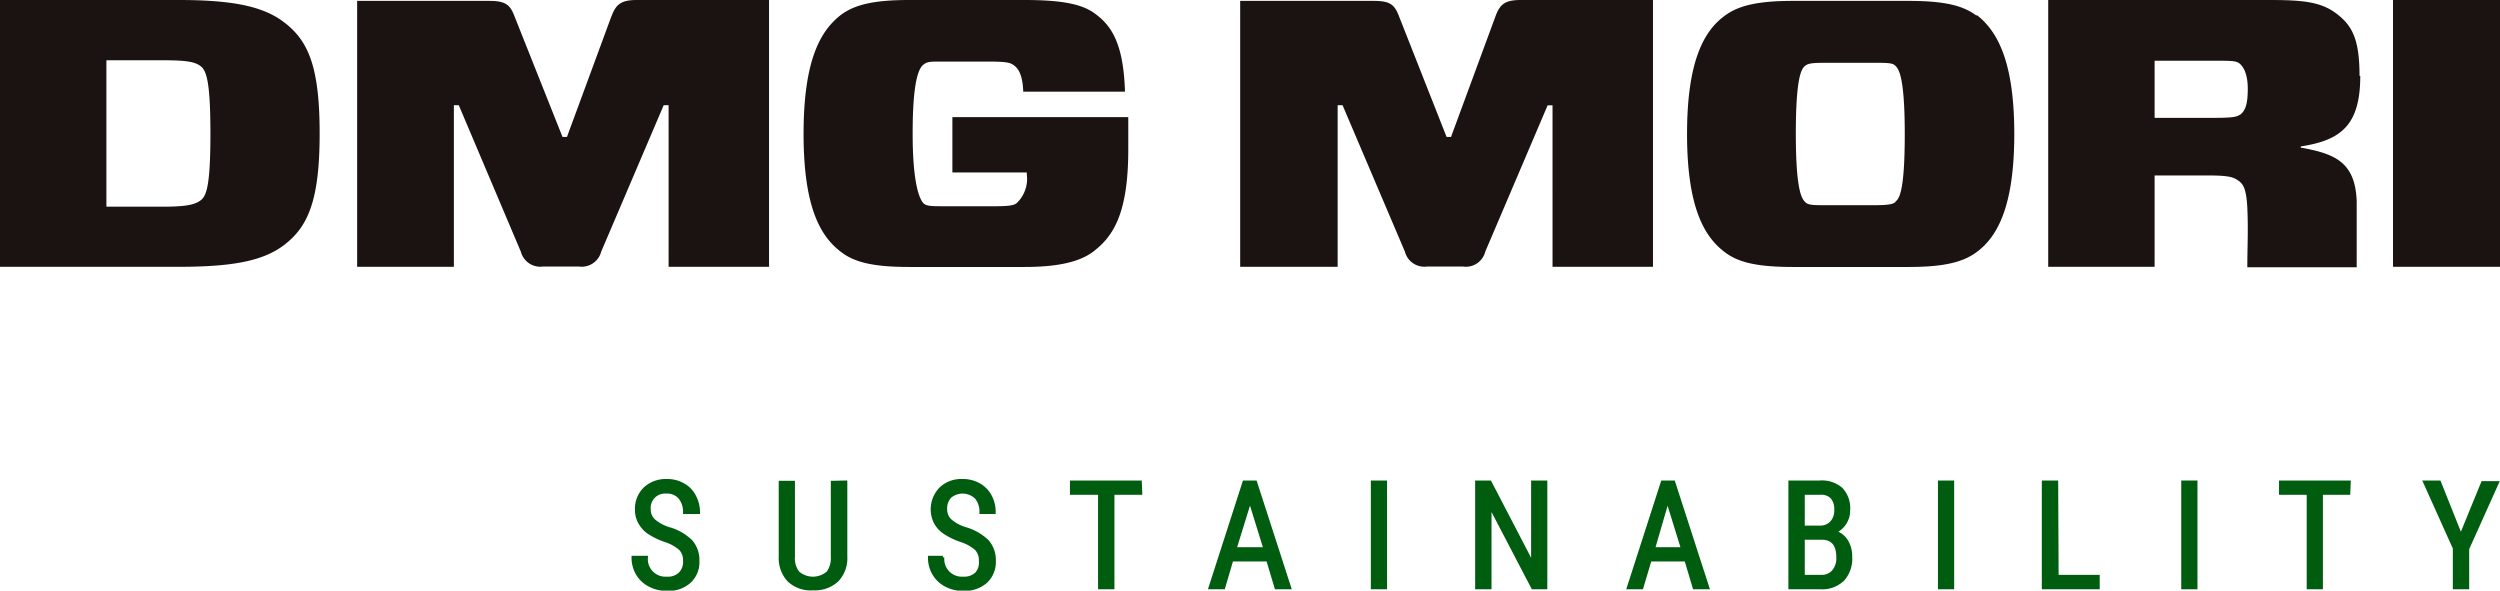 <svg xmlns="http://www.w3.org/2000/svg" viewBox="0 0 168 39.69"><defs><style>.cls-1{isolation:isolate;}.cls-2{fill:#005d10;}.cls-3{fill:none;stroke:#005d10;stroke-width:0.2px;}.cls-4{fill:#1a1311;}</style></defs><g id="レイヤー_2" data-name="レイヤー 2"><g id="レイヤー_1-2" data-name="レイヤー 1"><g id="logo"><g id="SUSTAINABILITY" class="cls-1"><g class="cls-1"><path class="cls-2" d="M46,37.7a1.11,1.11,0,0,0-.29-.82,2.94,2.94,0,0,0-1-.55,4.92,4.92,0,0,1-1.15-.56,2,2,0,0,1-.59-.68,1.73,1.73,0,0,1-.2-.86,1.89,1.89,0,0,1,.56-1.4,2.06,2.06,0,0,1,1.48-.54,2.13,2.13,0,0,1,1.11.28,1.8,1.8,0,0,1,.75.77,2.27,2.27,0,0,1,.27,1.1H46a1.5,1.5,0,0,0-.32-1,1.11,1.11,0,0,0-.91-.37,1.06,1.06,0,0,0-1.14,1.16,1,1,0,0,0,.32.75,2.8,2.8,0,0,0,1,.54,3.49,3.49,0,0,1,1.5.86,1.93,1.93,0,0,1,.45,1.33,1.77,1.77,0,0,1-.56,1.38,2.13,2.13,0,0,1-1.53.52,2.46,2.46,0,0,1-1.14-.27,2,2,0,0,1-.83-.76,2.12,2.12,0,0,1-.3-1.13h.9a1.28,1.28,0,0,0,1.37,1.4,1.16,1.16,0,0,0,.89-.31A1.1,1.1,0,0,0,46,37.7Z"/><path class="cls-2" d="M56.84,32.39v5A2.15,2.15,0,0,1,56.26,39a2.2,2.2,0,0,1-1.61.57A2.15,2.15,0,0,1,53,39a2.2,2.2,0,0,1-.57-1.59v-5h.89v5a1.55,1.55,0,0,0,.31,1.07,1.53,1.53,0,0,0,2,0,1.61,1.61,0,0,0,.3-1.07v-5Z"/><path class="cls-2" d="M65.88,37.7a1.11,1.11,0,0,0-.29-.82,2.94,2.94,0,0,0-1-.55,4.73,4.73,0,0,1-1.15-.56,1.92,1.92,0,0,1-.6-.68,2,2,0,0,1,.37-2.26,2,2,0,0,1,1.47-.54,2.19,2.19,0,0,1,1.12.28,1.92,1.92,0,0,1,.75.77,2.26,2.26,0,0,1,.26,1.1h-.89a1.5,1.5,0,0,0-.32-1,1.31,1.31,0,0,0-1.76-.06,1.18,1.18,0,0,0-.29.85,1,1,0,0,0,.32.75,2.71,2.71,0,0,0,1,.54,3.55,3.55,0,0,1,1.5.86,1.93,1.93,0,0,1,.45,1.33,1.8,1.8,0,0,1-.56,1.38,2.17,2.17,0,0,1-1.53.52,2.47,2.47,0,0,1-1.15-.27,2,2,0,0,1-.82-.76,2.12,2.12,0,0,1-.3-1.13h.9a1.28,1.28,0,0,0,1.37,1.4,1.18,1.18,0,0,0,.89-.31A1.1,1.1,0,0,0,65.88,37.7Z"/><path class="cls-2" d="M76.66,33.15H74.79V39.5h-.9V33.15H72v-.76h4.63Z"/><path class="cls-2" d="M85.19,37.63H82.78l-.55,1.87h-.92l2.29-7.11h.77l2.3,7.11h-.92ZM83,36.87H85l-1-3.23Z"/><path class="cls-2" d="M93.11,39.5h-.89V32.39h.89Z"/><path class="cls-2" d="M103.88,39.5H103L100.13,34V39.5h-.9V32.39h.9l2.86,5.5v-5.5h.89Z"/><path class="cls-2" d="M113.29,37.63h-2.4l-.56,1.87h-.91l2.29-7.11h.76l2.3,7.11h-.92Zm-2.17-.76h1.94l-1-3.23Z"/><path class="cls-2" d="M120.28,39.5V32.39h2a2,2,0,0,1,1.46.47,1.87,1.87,0,0,1,.49,1.42,1.54,1.54,0,0,1-.25.88,1.67,1.67,0,0,1-.67.59,1.4,1.4,0,0,1,.78.6,2,2,0,0,1,.28,1.09,2.1,2.1,0,0,1-.52,1.51,2,2,0,0,1-1.5.55Zm.9-4.08h1.15a1,1,0,0,0,.75-.32,1.16,1.16,0,0,0,.28-.83,1.2,1.2,0,0,0-.26-.85,1,1,0,0,0-.79-.27h-1.13Zm0,.75v2.56h1.22a1,1,0,0,0,.8-.34,1.34,1.34,0,0,0,.3-.94c0-.85-.36-1.28-1.08-1.28Z"/><path class="cls-2" d="M131.22,39.5h-.89V32.39h.89Z"/><path class="cls-2" d="M138.24,38.73H141v.77h-3.69V32.39h.9Z"/><path class="cls-2" d="M147.57,39.5h-.89V32.39h.89Z"/><path class="cls-2" d="M157.84,33.15H156V39.5h-.89V33.15h-1.86v-.76h4.62Z"/><path class="cls-2" d="M165.37,36l1.46-3.57h1l-2,4.45V39.5h-.9V36.84l-2-4.45h1Z"/></g><g class="cls-1"><path class="cls-3" d="M46,37.7a1.11,1.11,0,0,0-.29-.82,2.94,2.94,0,0,0-1-.55,4.92,4.92,0,0,1-1.15-.56,2,2,0,0,1-.59-.68,1.73,1.73,0,0,1-.2-.86,1.89,1.89,0,0,1,.56-1.4,2.06,2.06,0,0,1,1.48-.54,2.13,2.13,0,0,1,1.11.28,1.8,1.8,0,0,1,.75.77,2.27,2.27,0,0,1,.27,1.1H46a1.5,1.5,0,0,0-.32-1,1.11,1.11,0,0,0-.91-.37,1.06,1.06,0,0,0-1.14,1.16,1,1,0,0,0,.32.75,2.8,2.8,0,0,0,1,.54,3.49,3.49,0,0,1,1.5.86,1.93,1.93,0,0,1,.45,1.33,1.77,1.77,0,0,1-.56,1.38,2.13,2.13,0,0,1-1.53.52,2.46,2.46,0,0,1-1.14-.27,2,2,0,0,1-.83-.76,2.12,2.12,0,0,1-.3-1.13h.9a1.28,1.28,0,0,0,1.37,1.4,1.16,1.16,0,0,0,.89-.31A1.1,1.1,0,0,0,46,37.7Z"/><path class="cls-3" d="M56.84,32.39v5A2.15,2.15,0,0,1,56.26,39a2.2,2.2,0,0,1-1.61.57A2.15,2.15,0,0,1,53,39a2.2,2.2,0,0,1-.57-1.59v-5h.89v5a1.55,1.55,0,0,0,.31,1.07,1.53,1.53,0,0,0,2,0,1.61,1.61,0,0,0,.3-1.07v-5Z"/><path class="cls-3" d="M65.88,37.7a1.11,1.11,0,0,0-.29-.82,2.94,2.94,0,0,0-1-.55,4.73,4.73,0,0,1-1.15-.56,1.92,1.92,0,0,1-.6-.68,2,2,0,0,1,.37-2.26,2,2,0,0,1,1.47-.54,2.19,2.19,0,0,1,1.12.28,1.92,1.92,0,0,1,.75.77,2.26,2.26,0,0,1,.26,1.1h-.89a1.5,1.5,0,0,0-.32-1,1.31,1.31,0,0,0-1.76-.06,1.18,1.18,0,0,0-.29.85,1,1,0,0,0,.32.75,2.71,2.71,0,0,0,1,.54,3.55,3.55,0,0,1,1.5.86,1.93,1.93,0,0,1,.45,1.33,1.8,1.8,0,0,1-.56,1.38,2.17,2.17,0,0,1-1.53.52,2.47,2.47,0,0,1-1.15-.27,2,2,0,0,1-.82-.76,2.12,2.12,0,0,1-.3-1.13h.9a1.28,1.28,0,0,0,1.37,1.4,1.18,1.18,0,0,0,.89-.31A1.1,1.1,0,0,0,65.88,37.7Z"/><path class="cls-3" d="M76.66,33.15H74.79V39.5h-.9V33.15H72v-.76h4.63Z"/><path class="cls-3" d="M85.19,37.63H82.78l-.55,1.87h-.92l2.29-7.11h.77l2.3,7.11h-.92ZM83,36.87H85l-1-3.23Z"/><path class="cls-3" d="M93.11,39.5h-.89V32.39h.89Z"/><path class="cls-3" d="M103.88,39.5H103L100.13,34V39.5h-.9V32.39h.9l2.86,5.5v-5.5h.89Z"/><path class="cls-3" d="M113.29,37.63h-2.4l-.56,1.87h-.91l2.29-7.11h.76l2.3,7.11h-.92Zm-2.17-.76h1.94l-1-3.23Z"/><path class="cls-3" d="M120.28,39.5V32.39h2a2,2,0,0,1,1.46.47,1.87,1.87,0,0,1,.49,1.42,1.54,1.54,0,0,1-.25.88,1.67,1.67,0,0,1-.67.59,1.4,1.4,0,0,1,.78.6,2,2,0,0,1,.28,1.09,2.1,2.1,0,0,1-.52,1.51,2,2,0,0,1-1.5.55Zm.9-4.08h1.15a1,1,0,0,0,.75-.32,1.16,1.16,0,0,0,.28-.83,1.2,1.2,0,0,0-.26-.85,1,1,0,0,0-.79-.27h-1.13Zm0,.75v2.56h1.22a1,1,0,0,0,.8-.34,1.34,1.34,0,0,0,.3-.94c0-.85-.36-1.28-1.08-1.28Z"/><path class="cls-3" d="M131.22,39.5h-.89V32.39h.89Z"/><path class="cls-3" d="M138.24,38.73H141v.77h-3.69V32.39h.9Z"/><path class="cls-3" d="M147.57,39.5h-.89V32.39h.89Z"/><path class="cls-3" d="M157.84,33.15H156V39.5h-.89V33.15h-1.86v-.76h4.62Z"/><path class="cls-3" d="M165.37,36l1.46-3.57h1l-2,4.45V39.5h-.9V36.84l-2-4.45h1Z"/></g></g><g id="グループ_75" data-name="グループ 75"><path id="パス_64" data-name="パス 64" class="cls-4" d="M100.51,1.06l-3,8.14h-.3L94,1.06c-.3-.8-.66-1-1.7-1H83.34V17.93h6.55V7.07h.33l4.19,9.84a1.35,1.35,0,0,0,1.5,1h2.4a1.34,1.34,0,0,0,1.5-1L104,7.08h.33V17.93h6.75V0H102.2C101.17,0,100.81.26,100.51,1.06Zm32.32,0c-.9-.69-2.16-1-4.59-1h-7.75c-2.43,0-3.69.33-4.59,1-1.37,1-2.53,3-2.53,7.94s1.16,6.91,2.53,7.94c.9.69,2.16,1,4.59,1h7.75c2.43,0,3.69-.33,4.59-1,1.36-1,2.53-3,2.53-7.94S134.19,2.06,132.83,1Zm-5.46,12.52c-.2.16-.53.21-1.53.21h-3c-1,0-1.33,0-1.53-.21s-.63-.64-.63-4.58.4-4.4.63-4.58.54-.2,1.53-.2h3c1,0,1.33,0,1.53.2S128,5.05,128,9,127.61,13.37,127.37,13.55ZM160.81,0V17.93H168V0Zm-2.25,5.1c0-2.48-.5-3.38-1.53-4.17S154.83,0,152.51,0H137.64V17.93h7.15V11.79h3.5c1.46,0,1.76.1,2.1.33s.56.51.63,1.84c.07,1.54,0,2.67,0,4h7.35s0-2.71,0-4.45c-.1-2.59-1.43-3.18-3.76-3.59V9.84c2.69-.41,4-1.41,4-4.74Zm-8.05,2.61c-.2.16-.56.21-1.86.21h-3.86V4.08h3.86c1.3,0,1.63,0,1.86.2s.54.64.54,1.69-.17,1.49-.53,1.75Z"/><path id="パス_65" data-name="パス 65" class="cls-4" d="M19.12,1.52C17.73.44,15.7,0,12,0H0V17.93H12c3.69,0,5.72-.41,7.11-1.48,1.6-1.23,2.37-3,2.37-7.48S20.72,2.75,19.12,1.52ZM13.5,13.45c-.4.31-1,.44-2.59.44H7.15V4.05h3.76c1.63,0,2.2.1,2.59.41s.64,1.13.64,4.51S13.9,13.14,13.5,13.45ZM41.1,1.06l-3,8.14h-.3L34.56,1.06c-.3-.8-.67-1-1.71-1H24V17.93H30.5V7.07h.33L35,16.91a1.35,1.35,0,0,0,1.5,1h2.4a1.35,1.35,0,0,0,1.5-1L44.6,7.07h.33V17.93h6.75V0H42.8c-1,0-1.39.25-1.69,1.05ZM64,7.87v3.72h5v.12a2.25,2.25,0,0,1-.69,1.95c-.2.15-.57.2-1.5.2H63.59c-1,0-1.33,0-1.53-.2s-.73-1.07-.73-4.69.43-4.4.73-4.63.5-.2,1.53-.2h3c1,0,1.3.08,1.47.2s.66.38.7,1.82H75.6c-.1-3.05-.8-4.36-2-5.23C72.74.27,71.34,0,68.85,0H61.1c-2.43,0-3.69.33-4.59,1C55.15,2.06,54,4,54,9s1.17,6.92,2.53,7.94c.9.69,2.16,1,4.59,1h7.72c2.16,0,3.69-.31,4.65-1.05,1.3-1,2.33-2.51,2.33-6.84V7.87Z"/></g></g></g></g></svg>
